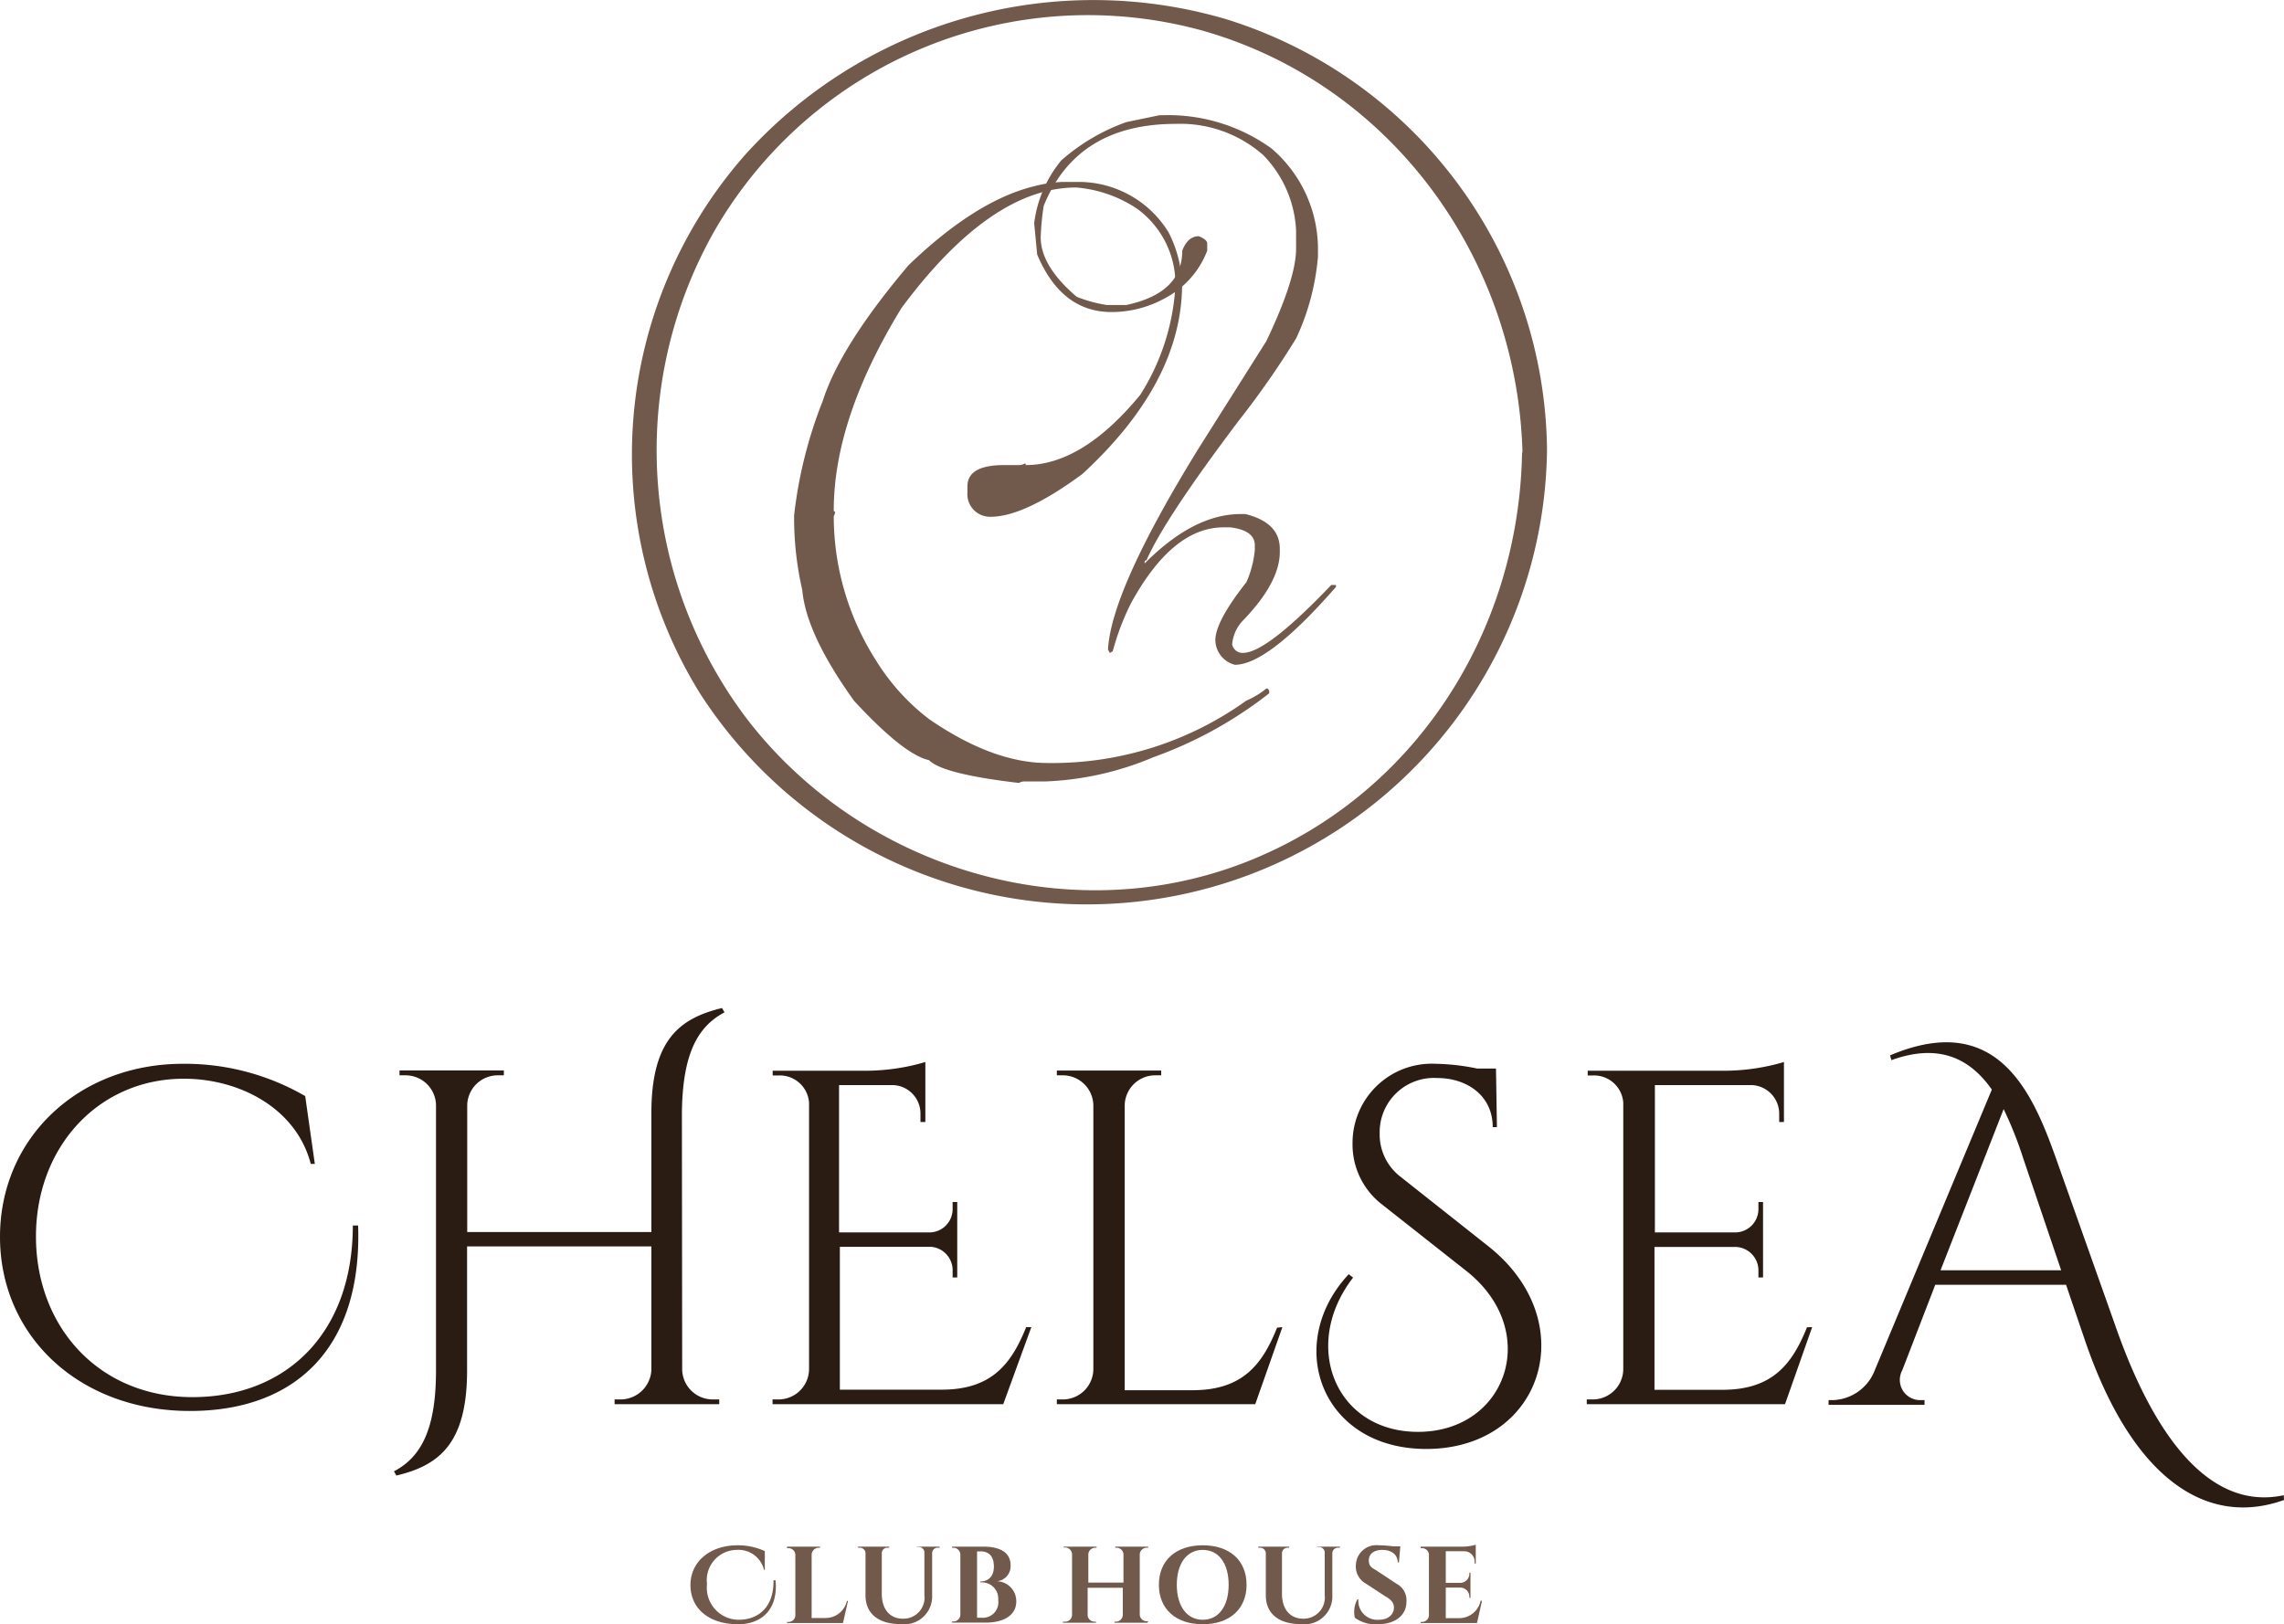 <?xml version="1.0" encoding="UTF-8"?> <svg xmlns="http://www.w3.org/2000/svg" viewBox="0 0 168.31 119.72"> <defs> <style>.cls-1{fill:#2a1b13;}.cls-2{fill:#71594c;}</style> </defs> <title>Ресурс 1</title> <g id="Слой_2" data-name="Слой 2"> <g id="Layer_1" data-name="Layer 1"> <path class="cls-1" d="M26.39,90.33C26.7,99.42,21.71,104,14,104,5.8,104,0,98.44,0,91.17S5.76,78.41,13.49,78.41a17.71,17.71,0,0,1,9,2.38l.71,5h-.3c-1.06-4.1-5.24-6.28-9.35-6.28-6.26,0-10.9,5-10.9,11.63s4.61,11.84,11.53,11.84S26,98.26,26,90.33Z"></path> <path class="cls-1" d="M50.27,100.94a2.25,2.25,0,0,0,2.25,2.21H53v.35H45.29v-.35h.45A2.28,2.28,0,0,0,48,101V91.87H34.42V101c0,5.34-2,7-5.21,7.76l-.18-.31c2.08-1.09,3.1-3.23,3.1-7.45V81.45a2.24,2.24,0,0,0-2.25-2.19h-.44V78.9h7.69v.36h-.45a2.25,2.25,0,0,0-2.25,2.18v9.37H48V82.07c0-5.34,2-7,5.21-7.77l.18.32c-2.08,1.09-3.1,3.23-3.14,7.45Z"></path> <path class="cls-1" d="M73.93,103.5h-17v-.35h.44a2.25,2.25,0,0,0,2.25-2.21V81.27a2.16,2.16,0,0,0-2.23-2h-.45v-.35H64a15.56,15.56,0,0,0,4.19-.64V82.7h-.36v-.63a2.1,2.1,0,0,0-2-2.09h-4V90.84h6.67a1.72,1.72,0,0,0,1.7-1.73V88.6h.34v5.56h-.34v-.52A1.73,1.73,0,0,0,68.6,91.9H61.89v10.53h7.5c3.72,0,5.15-1.93,6.23-4.61H76Z"></path> <path class="cls-1" d="M94.5,97.82l-2,5.68H77.88v-.35h.44a2.25,2.25,0,0,0,2.25-2.21V81.47a2.25,2.25,0,0,0-2.25-2.21h-.44v-.35h7.69v.35h-.44a2.25,2.25,0,0,0-2.25,2.21v21h5c3.72,0,5.15-1.93,6.23-4.61Z"></path> <path class="cls-1" d="M109.69,91.87c7,5.55,4,14.93-4.59,14.93-7.75,0-10.52-7.73-5.71-12.88l.32.25c-3.87,5-1.3,11.37,4.78,11.37,6.57,0,9.13-7.45,3.58-11.85l-6.34-5a5.58,5.58,0,0,1-2.06-4.42,5.84,5.84,0,0,1,6.12-5.86,16.32,16.32,0,0,1,3.06.35h1.39l.07,4.32H110c0-2.36-1.94-3.62-4.08-3.62a4,4,0,0,0-4.25,4.11,3.92,3.92,0,0,0,1.54,3.17Z"></path> <path class="cls-1" d="M133.54,97.82l-2,5.68H116.93v-.35h.44a2.25,2.25,0,0,0,2.25-2.21V81.27a2.16,2.16,0,0,0-2.24-2H117v-.35h10.27a15.56,15.56,0,0,0,4.19-.64V82.7h-.35v-.63a2.11,2.11,0,0,0-2-2.09h-7.16V90.84h5.93a1.72,1.72,0,0,0,1.7-1.73V88.6h.34v5.56h-.34v-.52a1.73,1.73,0,0,0-1.66-1.73h-6v10.53h5c3.73,0,5.16-1.93,6.24-4.61Z"></path> <path class="cls-1" d="M168.31,110.56c-5.54,2-11.13-1.33-14.7-11.86l-1.36-4h-9.64L140.18,101a1.49,1.49,0,0,0,1.33,2.2h.31v.35h-7.07v-.35h.32a3.43,3.43,0,0,0,3-2l8.71-20.89c-1.53-2.18-3.77-3.48-7.4-2.17l-.1-.35c8.23-3.49,10.7,3.24,12.44,8.19L156,98.05c2,5.63,5.9,13.53,12.29,12.16ZM151.89,93.63l-2.78-8.2a28.16,28.16,0,0,0-1.46-3.68L143,93.63Z"></path> <path class="cls-2" d="M57.15,116.48c.21,2.11-1,3.24-2.75,3.24-2.22,0-3.52-1.21-3.52-2.89s1.39-2.93,3.48-2.93a4.71,4.71,0,0,1,2,.43v1.38h-.06a1.93,1.93,0,0,0-2-1.47,2.23,2.23,0,0,0-2.2,2.52,2.36,2.36,0,0,0,2.33,2.63c1.52,0,2.61-1,2.57-2.91Z"></path> <path class="cls-2" d="M62.49,118l-.37,1.63H58v-.08h.1a.5.5,0,0,0,.51-.5v-4.44a.51.51,0,0,0-.51-.5H58V114h2.43v.08h-.1a.53.53,0,0,0-.52.5v4.68h1.05A1.61,1.61,0,0,0,62.41,118Z"></path> <path class="cls-2" d="M69.24,114v.08h-.13a.4.4,0,0,0-.42.38v3.11a2.05,2.05,0,0,1-2.3,2.14c-1.72,0-2.61-.82-2.61-2.12v-3.11a.41.41,0,0,0-.42-.4h-.13V114h2.3v.08H65.4a.4.4,0,0,0-.42.39v3c0,1.14.59,1.84,1.55,1.84a1.55,1.55,0,0,0,1.59-1.74v-3.15a.4.4,0,0,0-.42-.39h-.13V114Z"></path> <path class="cls-2" d="M72.47,114c1.16,0,2,.39,2,1.37a1.11,1.11,0,0,1-1,1.18,1.47,1.47,0,0,1,1.42,1.49c0,1-.9,1.56-2.26,1.56H70.15v-.08h.11a.52.52,0,0,0,.51-.5v-4.44a.52.52,0,0,0-.51-.5h-.11V114Zm-.13,5.24a1.14,1.14,0,0,0,1.22-1.3,1.2,1.2,0,0,0-1.32-1.3v-.07c.5,0,1-.29,1-1.1s-.41-1.13-1-1.12H72v4.89Z"></path> <path class="cls-2" d="M84.56,119.61H82.13v-.08h.1a.51.51,0,0,0,.51-.5v-2H80.15v2a.5.5,0,0,0,.51.5h.1v.08H78.33v-.08h.11A.51.51,0,0,0,79,119v-4.44a.52.52,0,0,0-.51-.5h-.11V114h2.43v.08h-.1a.51.51,0,0,0-.51.5v2.07h2.59v-2.08a.51.51,0,0,0-.51-.49h-.1V114h2.43v.08h-.11a.51.51,0,0,0-.51.5V119a.51.51,0,0,0,.51.5h.11Z"></path> <path class="cls-2" d="M91.86,116.81c0,1.8-1.26,2.91-3.23,2.91s-3.23-1.11-3.23-2.91,1.26-2.91,3.23-2.91S91.86,115,91.86,116.81Zm-1.32,0c0-1.59-.74-2.57-1.91-2.57s-1.91,1-1.91,2.57.74,2.58,1.91,2.58S90.54,118.4,90.54,116.81Z"></path> <path class="cls-2" d="M98.74,114v.08h-.13a.41.41,0,0,0-.43.38v3.11a2.05,2.05,0,0,1-2.3,2.14c-1.71,0-2.6-.82-2.6-2.12v-3.11a.42.42,0,0,0-.43-.4h-.13V114H95v.08H94.9a.41.41,0,0,0-.43.39v3c0,1.14.6,1.84,1.56,1.84a1.56,1.56,0,0,0,1.59-1.74v-3.15a.41.41,0,0,0-.43-.39h-.13V114Z"></path> <path class="cls-2" d="M102.92,116.74a1.36,1.36,0,0,1,.72,1.33c0,1-.84,1.65-2.12,1.65a2.55,2.55,0,0,1-1.68-.48,1.94,1.94,0,0,1,.19-1.36h.07a1.4,1.4,0,0,0,1.51,1.51c.7,0,1.11-.4,1.11-.9,0-.33-.19-.59-.64-.83l-1.4-.92a1.44,1.44,0,0,1-.76-1.44,1.51,1.51,0,0,1,1.68-1.4,9.32,9.32,0,0,1,1.09.08h.5l-.1,1.18H103c0-.56-.45-.92-1.13-.92s-1,.34-1,.77.21.54.55.74Z"></path> <path class="cls-2" d="M109.21,118l-.37,1.63h-4.15v-.08h.1a.51.51,0,0,0,.51-.5v-4.46a.51.51,0,0,0-.51-.48h-.1V114h3.06a3.5,3.5,0,0,0,1-.14v1.39h-.08v-.09a.77.77,0,0,0-.78-.82h-1.35v2.33h1.06a.68.68,0,0,0,.68-.69v-.06h.08v1.85h-.08v-.07a.67.67,0,0,0-.67-.68h-1.07v2.25h1a1.61,1.61,0,0,0,1.57-1.29Z"></path> <path class="cls-2" d="M78.28,13.41h1.31a7.77,7.77,0,0,1,6.52,3.71,9.1,9.1,0,0,1,1,3.81q0,7.23-7.34,14Q75.49,38.09,73,38.09a1.67,1.67,0,0,1-1.71-1.8v-.44c0-1.05.9-1.57,2.71-1.57h1.11a.74.74,0,0,0,.39-.11c.06,0,.09,0,.09.11q4.17,0,8.43-5.17A16.7,16.7,0,0,0,86.62,21a6.88,6.88,0,0,0-2.82-5.61,9.43,9.43,0,0,0-4.5-1.57q-6.27,0-12.86,8.87-5,8.16-5,14.92a.1.1,0,0,0,.11.11,1,1,0,0,1-.11.33,19.78,19.78,0,0,0,3.12,10.64A16,16,0,0,0,68.46,53q4.7,3.24,8.73,3.24a24.52,24.52,0,0,0,14.64-4.59,6.26,6.26,0,0,0,1.5-.91.23.23,0,0,1,.2.25v.11A30.38,30.38,0,0,1,85,55.81a22.56,22.56,0,0,1-8,1.79H75.48a.74.74,0,0,0-.39.11q-5.64-.66-6.63-1.68c-1.23-.27-3.07-1.72-5.52-4.37-2.35-3.27-3.63-6-3.82-8.18a23.59,23.59,0,0,1-.6-5.5,32.7,32.7,0,0,1,2.11-8.43q1.29-4.05,6.32-10,5-4.81,9.33-5.84A9.74,9.74,0,0,1,78.28,13.41Z"></path> <path class="cls-2" d="M85.46,8.49h.35a13,13,0,0,1,7.87,2.44,9.75,9.75,0,0,1,3.44,7.65v.35a17.66,17.66,0,0,1-1.6,6A63.89,63.89,0,0,1,91.29,31q-5.51,7.3-6.81,10.31c-.09,0-.13,0-.13.13v.09q3.62-3.64,7.07-3.64h.36c1.68.42,2.53,1.27,2.53,2.57v.22c0,1.48-.89,3.15-2.66,5a2.86,2.86,0,0,0-.85,1.82.78.78,0,0,0,.85.62q1.74-.06,6.45-5h.35v.14Q93.44,49,91,49a1.91,1.91,0,0,1-1.44-1.81q0-1.38,2.29-4.28a7.53,7.53,0,0,0,.62-2.4V40.2c0-.74-.61-1.19-1.82-1.33h-.49q-3.75,0-6.81,5.58A18.61,18.61,0,0,0,82,48l-.22.13-.13-.26q.24-4.38,6.67-14.81l5-7.92q2.19-4.59,2.19-6.81V17a8.53,8.53,0,0,0-2.41-5.56,9.24,9.24,0,0,0-6.45-2.31q-7.3,0-9.74,6.05a19,19,0,0,0-.22,2.31q0,2.13,2.66,4.39a10.31,10.31,0,0,0,2.2.6H83q4.13-.88,4.12-4c.27-.71.68-1.07,1.22-1.07.37.15.58.31.62.49v.58A6.62,6.62,0,0,1,85.81,22a8.12,8.12,0,0,1-3.9,1c-2.47,0-4.29-1.42-5.48-4.24l-.22-2.31a9,9,0,0,1,2-4.63A14.71,14.71,0,0,1,83,9Z"></path> <path class="cls-2" d="M114,33.1A33.59,33.59,0,0,0,90.34,1.41a34.59,34.59,0,0,0-35.43,10,33.42,33.42,0,0,0-3.32,39.71A33.91,33.91,0,0,0,114,33.23c0-.77-1.83-.4-1.84.22-.26,13.17-7.92,25.23-20.37,30.1C78.71,68.66,63.51,64,55.05,53a32.8,32.8,0,0,1-2.39-36,31.77,31.77,0,0,1,36-14.73c14,4,23.26,17,23.54,31.34C112.17,34.18,114,33.82,114,33.1Z"></path> </g> </g> </svg> 